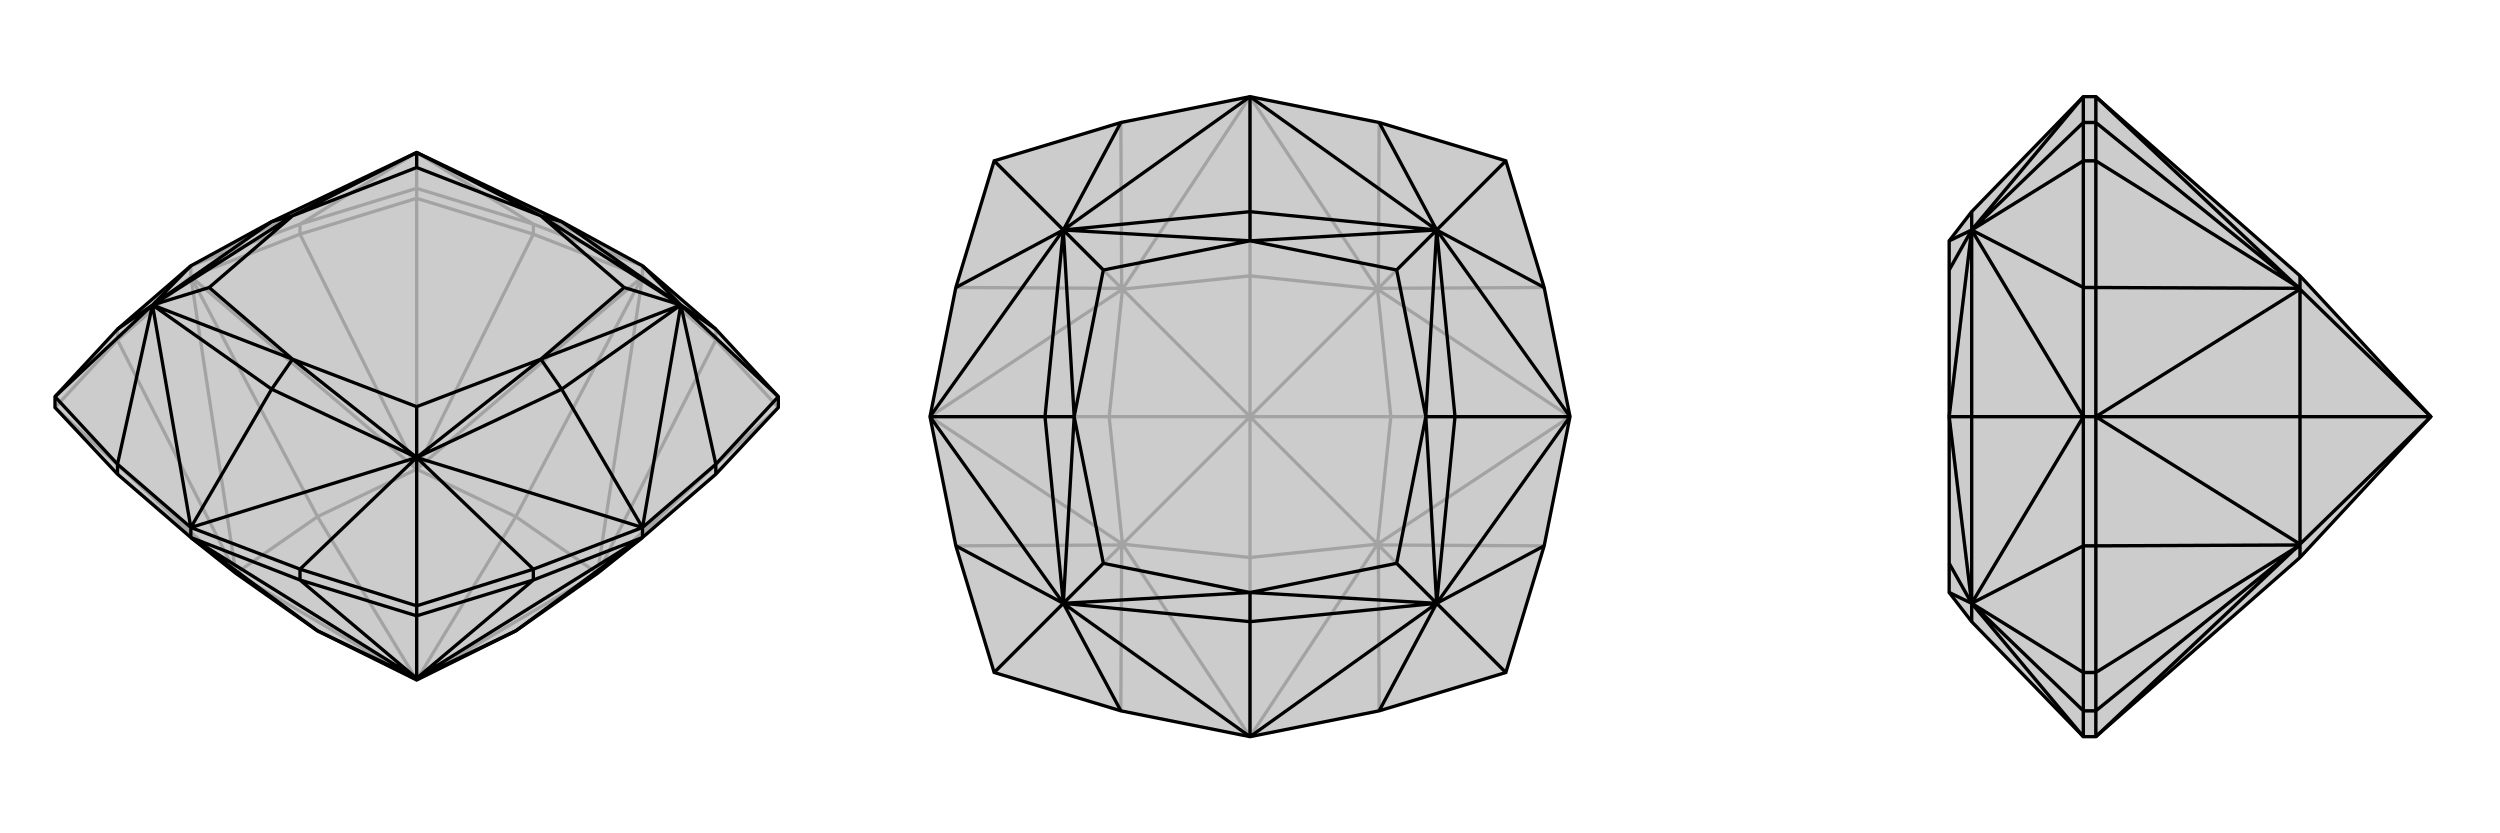 <svg xmlns="http://www.w3.org/2000/svg" viewBox="0 0 3000 1000">
    <g stroke="currentColor" stroke-width="4" fill="none" transform="translate(0 -24)">
        <path fill="currentColor" stroke="none" fill-opacity=".2" d="M500,207L674,290L771,343L859,419L934,500L934,513L859,593L771,669L717,712L619,781L500,840L381,781L283,712L229,669L141,593L66,513L66,500L141,419L229,343L326,290z" />
<path stroke-opacity=".2" d="M500,207L360,293M500,207L640,293M500,207L500,250M500,207L229,343M500,207L771,343M500,840L717,712M500,840L619,644M500,840L500,587M500,840L381,644M500,840L283,712M619,644L717,712M619,644L500,587M619,644L771,356M381,644L500,587M381,644L283,712M381,644L229,356M717,712L771,356M717,712L717,712M500,587L771,356M500,587L229,356M500,587L500,587M283,712L229,356M283,712L283,712M717,712L859,593M717,712L859,432M717,712L934,513M500,587L640,305M500,587L360,305M500,587L500,262M283,712L141,432M283,712L141,593M283,712L66,513M229,356L141,432M229,343L360,293M229,356L360,305M229,343L229,356M771,343L640,293M771,356L640,305M771,356L859,432M771,343L771,356M859,432L934,513M859,432L859,419M640,293L500,250M640,305L500,262M640,305L640,293M360,293L500,250M360,305L500,262M360,305L360,293M500,262L500,250M141,432L66,513M141,432L141,419" />
<path d="M500,207L674,290L771,343L859,419L934,500L934,513L859,593L771,669L717,712L619,781L500,840L381,781L283,712L229,669L141,593L66,513L66,500L141,419L229,343L326,290z" />
<path d="M817,390L859,419M817,390L859,581M817,390L934,500M500,573L640,707M500,573L360,707M500,573L500,751M183,390L141,581M183,390L141,419M183,390L66,500M817,390L771,343M817,390L771,657M500,573L771,657M674,491L771,657M500,573L229,657M183,390L229,657M326,491L229,657M183,390L229,343M674,290L817,390M674,491L817,390M674,491L500,573M674,491L649,455M326,491L500,573M326,491L183,390M326,491L351,455M326,290L183,390M326,290L351,283M674,290L649,283M817,390L649,283M817,390L649,455M817,390L749,369M500,573L649,455M500,573L351,455M500,573L500,512M183,390L351,455M183,390L351,283M183,390L251,369M500,207L351,283M500,207L649,283M500,207L500,225M649,283L749,369M649,455L749,369M649,455L500,512M351,455L500,512M351,455L251,369M351,283L251,369M351,283L500,225M649,283L500,225M500,840L500,838M381,781L500,838M619,781L500,838M619,781L771,669M381,781L229,669M500,838L229,669M500,838L771,669M500,838L500,838M500,838L360,720M500,838L640,720M500,838L500,763M229,657L141,581M771,657L859,581M771,657L640,707M771,669L640,720M771,657L771,669M229,657L360,707M229,669L360,720M229,657L229,669M360,707L500,751M360,720L500,763M360,720L360,707M640,707L500,751M640,720L500,763M640,720L640,707M500,763L500,751M859,581L934,500M859,593L859,581M141,581L66,500M141,593L141,581" />
    </g>
    <g stroke="currentColor" stroke-width="4" fill="none" transform="translate(1000 0)">
        <path fill="currentColor" stroke="none" fill-opacity=".2" d="M655,853L807,807L853,655L884,500L853,345L807,193L655,147L500,116L345,147L193,193L147,345L116,500L147,655L193,807L345,853L500,884z" />
<path stroke-opacity=".2" d="M500,500L653,653M500,500L669,500M500,500L653,347M500,500L500,331M500,500L347,347M500,500L331,500M500,500L500,669M500,500L347,653M500,669L653,653M669,500L653,653M669,500L653,347M669,500L884,500M500,331L653,347M500,331L347,347M500,331L500,116M331,500L347,347M331,500L347,653M331,500L116,500M500,669L347,653M500,669L500,884M653,653L500,884M653,653L884,500M653,653L654,654M653,347L884,500M653,347L500,116M653,347L654,346M347,347L500,116M347,347L116,500M347,347L346,346M347,653L116,500M347,653L500,884M347,653L346,654M654,654L655,853M654,654L853,655M654,654L807,807M654,346L853,345M654,346L655,147M654,346L807,193M346,346L345,147M346,346L147,345M346,346L193,193M346,654L147,655M346,654L345,853M346,654L193,807" />
<path d="M655,853L807,807L853,655L884,500L853,345L807,193L655,147L500,116L345,147L193,193L147,345L116,500L147,655L193,807L345,853L500,884z" />
<path d="M724,276L655,147M724,276L853,345M724,276L807,193M724,724L853,655M724,724L655,853M724,724L807,807M276,724L345,853M276,724L147,655M276,724L193,807M276,276L147,345M276,276L345,147M276,276L193,193M724,276L500,116M724,276L884,500M724,724L884,500M746,500L884,500M724,724L500,884M276,724L500,884M500,746L500,884M276,724L116,500M276,276L116,500M254,500L116,500M276,276L500,116M500,254L500,116M500,254L724,276M746,500L724,276M746,500L724,724M746,500L711,500M500,746L724,724M500,746L276,724M500,746L500,711M254,500L276,724M254,500L276,276M254,500L289,500M500,254L276,276M500,254L500,289M724,276L500,289M724,276L711,500M724,276L676,324M724,724L711,500M724,724L500,711M724,724L676,676M276,724L500,711M276,724L289,500M276,724L324,676M276,276L289,500M276,276L500,289M276,276L324,324M500,289L676,324M711,500L676,324M711,500L676,676M500,711L676,676M500,711L324,676M289,500L324,676M289,500L324,324M500,289L324,324" />
    </g>
    <g stroke="currentColor" stroke-width="4" fill="none" transform="translate(2000 0)">
        <path fill="currentColor" stroke="none" fill-opacity=".2" d="M339,711L339,676L339,500L339,324L339,289L366,254L500,116L515,116L760,331L917,500L760,669L515,884L500,884L366,746z" />
<path stroke-opacity=".2" d="M366,724L500,853M366,724L500,655M366,724L500,807M366,276L500,345M366,276L500,147M366,276L500,193M366,724L500,884M366,724L500,500M366,276L500,500M366,500L500,500M366,276L500,116M366,746L366,724M366,500L366,724M366,500L366,276M366,500L339,500M366,254L366,276M366,724L339,711M366,724L339,500M366,724L339,676M366,276L339,500M366,276L339,289M366,276L339,324M917,500L760,347M917,500L760,500M917,500L760,653M760,331L760,347M760,500L760,347M760,500L760,653M760,500L515,500M760,669L760,653M760,347L515,116M760,347L515,500M760,347L760,346M760,653L515,500M760,653L515,884M760,653L760,654M760,346L515,147M760,346L515,345M760,346L515,193M760,654L515,655M760,654L515,853M760,654L515,807M500,884L500,853M515,884L515,853M500,500L500,655M515,500L515,655M500,500L500,345M515,500L515,345M500,500L515,500M500,116L500,147M515,116L515,147M500,147L500,193M515,147L515,193M515,147L500,147M500,345L500,193M515,345L515,193M515,345L500,345M515,193L500,193M500,655L500,807M515,655L515,807M515,655L500,655M500,853L500,807M515,853L515,807M515,853L500,853M515,807L500,807" />
<path d="M339,711L339,676L339,500L339,324L339,289L366,254L500,116L515,116L760,331L917,500L760,669L515,884L500,884L366,746z" />
<path d="M366,276L500,147M366,276L500,345M366,276L500,193M366,724L500,655M366,724L500,853M366,724L500,807M366,276L500,116M366,276L500,500M366,724L500,500M366,500L500,500M366,724L500,884M366,254L366,276M366,500L366,276M366,500L366,724M366,500L339,500M366,746L366,724M366,276L339,289M366,276L339,500M366,276L339,324M366,724L339,500M366,724L339,711M366,724L339,676M917,500L760,653M917,500L760,500M917,500L760,347M760,669L760,653M760,500L760,653M760,500L760,347M760,500L515,500M760,331L760,347M760,653L515,884M760,653L515,500M760,653L760,654M760,347L515,500M760,347L515,116M760,347L760,346M760,654L515,853M760,654L515,655M760,654L515,807M760,346L515,345M760,346L515,147M760,346L515,193M500,116L500,147M515,116L515,147M500,500L500,345M515,500L515,345M500,500L500,655M515,500L515,655M500,500L515,500M500,884L500,853M515,884L515,853M500,853L500,807M515,853L515,807M515,853L500,853M500,655L500,807M515,655L515,807M515,655L500,655M515,807L500,807M500,345L500,193M515,345L515,193M515,345L500,345M500,147L500,193M515,147L515,193M515,147L500,147M515,193L500,193" />
    </g>
</svg>